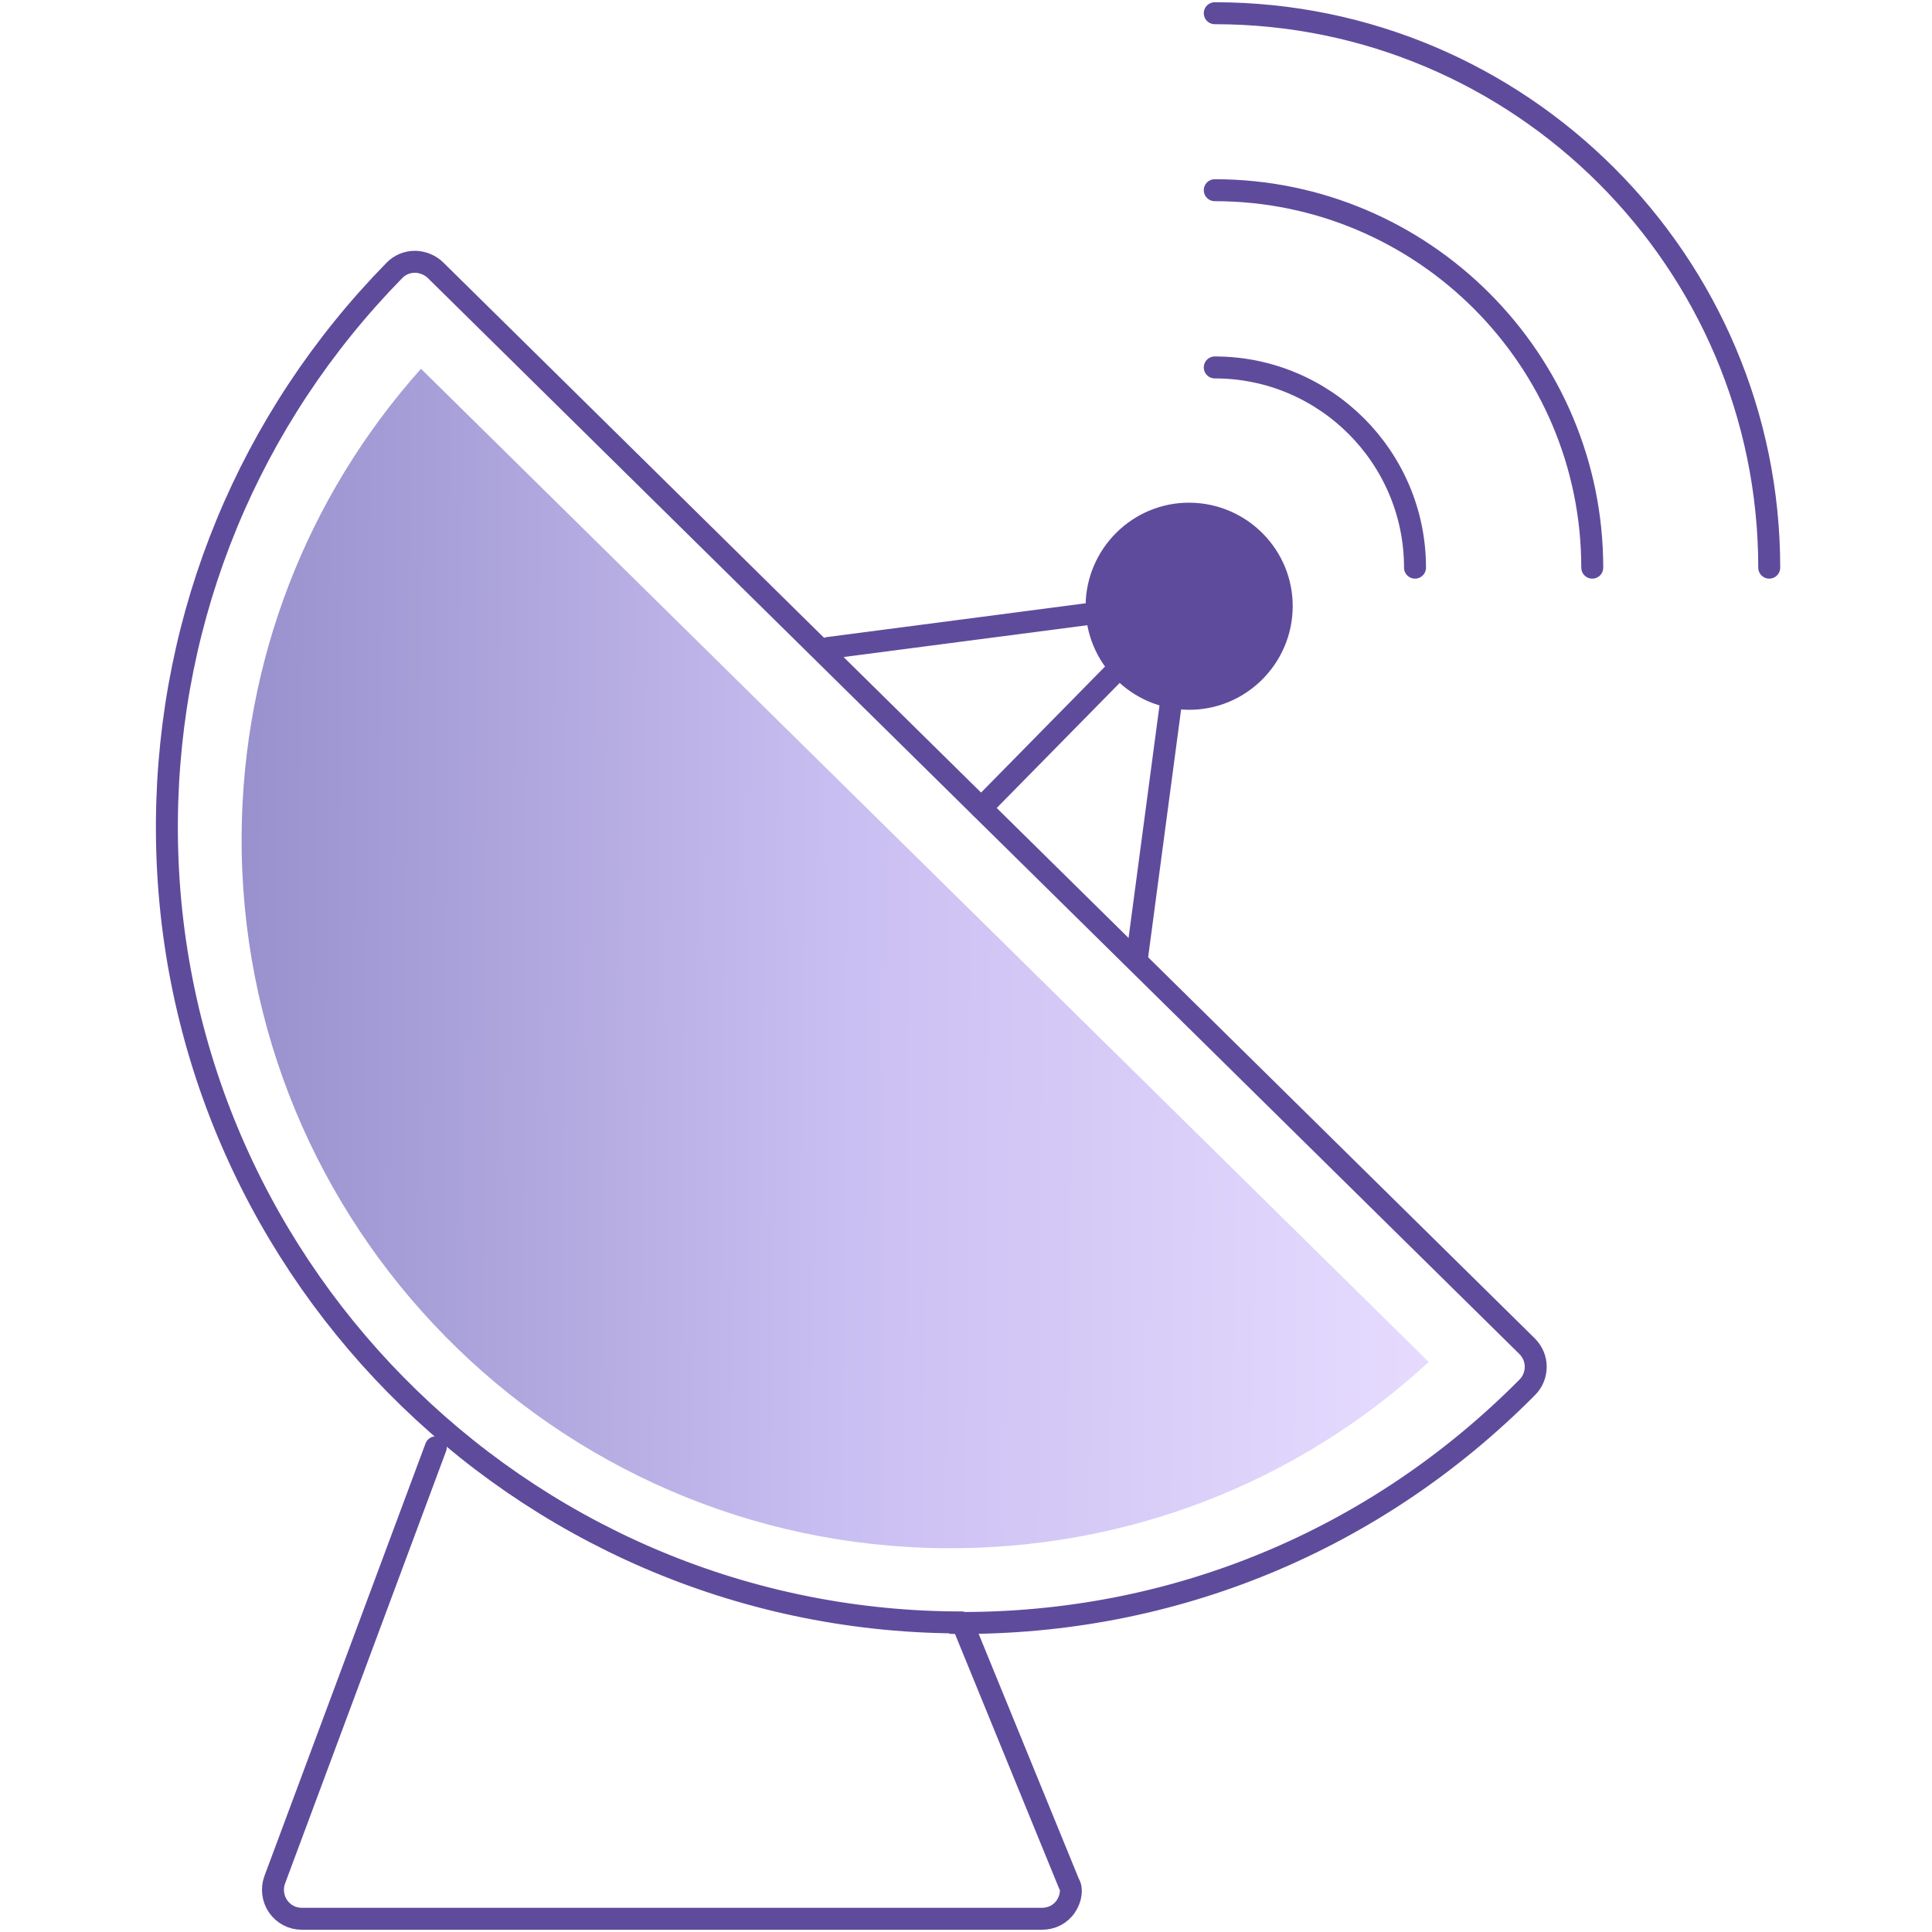 <svg xmlns="http://www.w3.org/2000/svg" width="88" height="88" viewBox="0 0 88 88" fill="none">
  <path d="M55.331 0.602C69.252 0.602 80.586 11.935 80.586 25.856" stroke="#5F4B9C" stroke-miterlimit="10" stroke-linecap="round"/>
  <path d="M55.331 8.663C64.812 8.663 72.525 16.375 72.525 25.856" stroke="#5F4B9C" stroke-miterlimit="10" stroke-linecap="round"/>
  <path d="M55.331 16.736C60.361 16.736 64.452 20.827 64.452 25.856" stroke="#5F4B9C" stroke-miterlimit="10" stroke-linecap="round"/>
  <path d="M43.829 73.911L48.69 85.798C48.846 86.027 48.786 86.484 48.546 86.833C48.305 87.194 47.896 87.398 47.463 87.398H13.75C13.317 87.398 12.92 87.194 12.667 86.833C12.426 86.484 12.366 86.027 12.511 85.63L19.85 65.922" stroke="#5F4B9C" stroke-miterlimit="10" stroke-linecap="round"/>
  <path d="M54.128 32.33C51.529 32.306 49.424 30.176 49.448 27.577C49.472 24.978 51.602 22.873 54.2 22.897C56.799 22.921 58.905 25.05 58.881 27.649C58.857 30.248 56.727 32.354 54.128 32.33Z" fill="#5F4B9C"/>
  <path d="M53.948 27.396L51.782 43.675" stroke="#5F4B9C" stroke-miterlimit="10" stroke-linecap="round"/>
  <path d="M53.948 27.396L37.729 29.514" stroke="#5F4B9C" stroke-miterlimit="10" stroke-linecap="round"/>
  <path d="M43.552 73.899C23.58 73.755 7.457 57.38 7.602 37.407C7.674 27.962 11.355 19.059 17.961 12.321C18.201 12.068 18.538 11.924 18.899 11.924C19.212 11.924 19.585 12.056 19.838 12.309L69.553 61.314C69.805 61.567 69.95 61.892 69.95 62.252C69.95 62.601 69.818 62.938 69.565 63.191C62.635 70.181 53.406 73.996 43.564 73.923L43.552 73.899Z" stroke="#5F4B9C" stroke-miterlimit="10"/>
  <path d="M19.176 16.797C13.954 22.644 11.066 30.128 11.006 38.009C10.874 55.804 25.24 70.386 43.035 70.519C51.276 70.579 59.049 67.583 65.077 62.036L19.176 16.797Z" fill="url(#paint0_linear_535_1381)"/>
  <path d="M53.948 27.396L44.695 36.805" stroke="#5F4B9C" stroke-miterlimit="10" stroke-linecap="round"/>
  <defs>
    <linearGradient id="paint0_linear_535_1381" x1="10.966" y1="43.517" x2="65.215" y2="43.924" gradientUnits="userSpaceOnUse">
      <stop stop-color="#9891CD"/>
      <stop offset="0.5" stop-color="#C9BEF1"/>
      <stop offset="1" stop-color="#E6DBFE"/>
    </linearGradient>
  </defs>
</svg>
